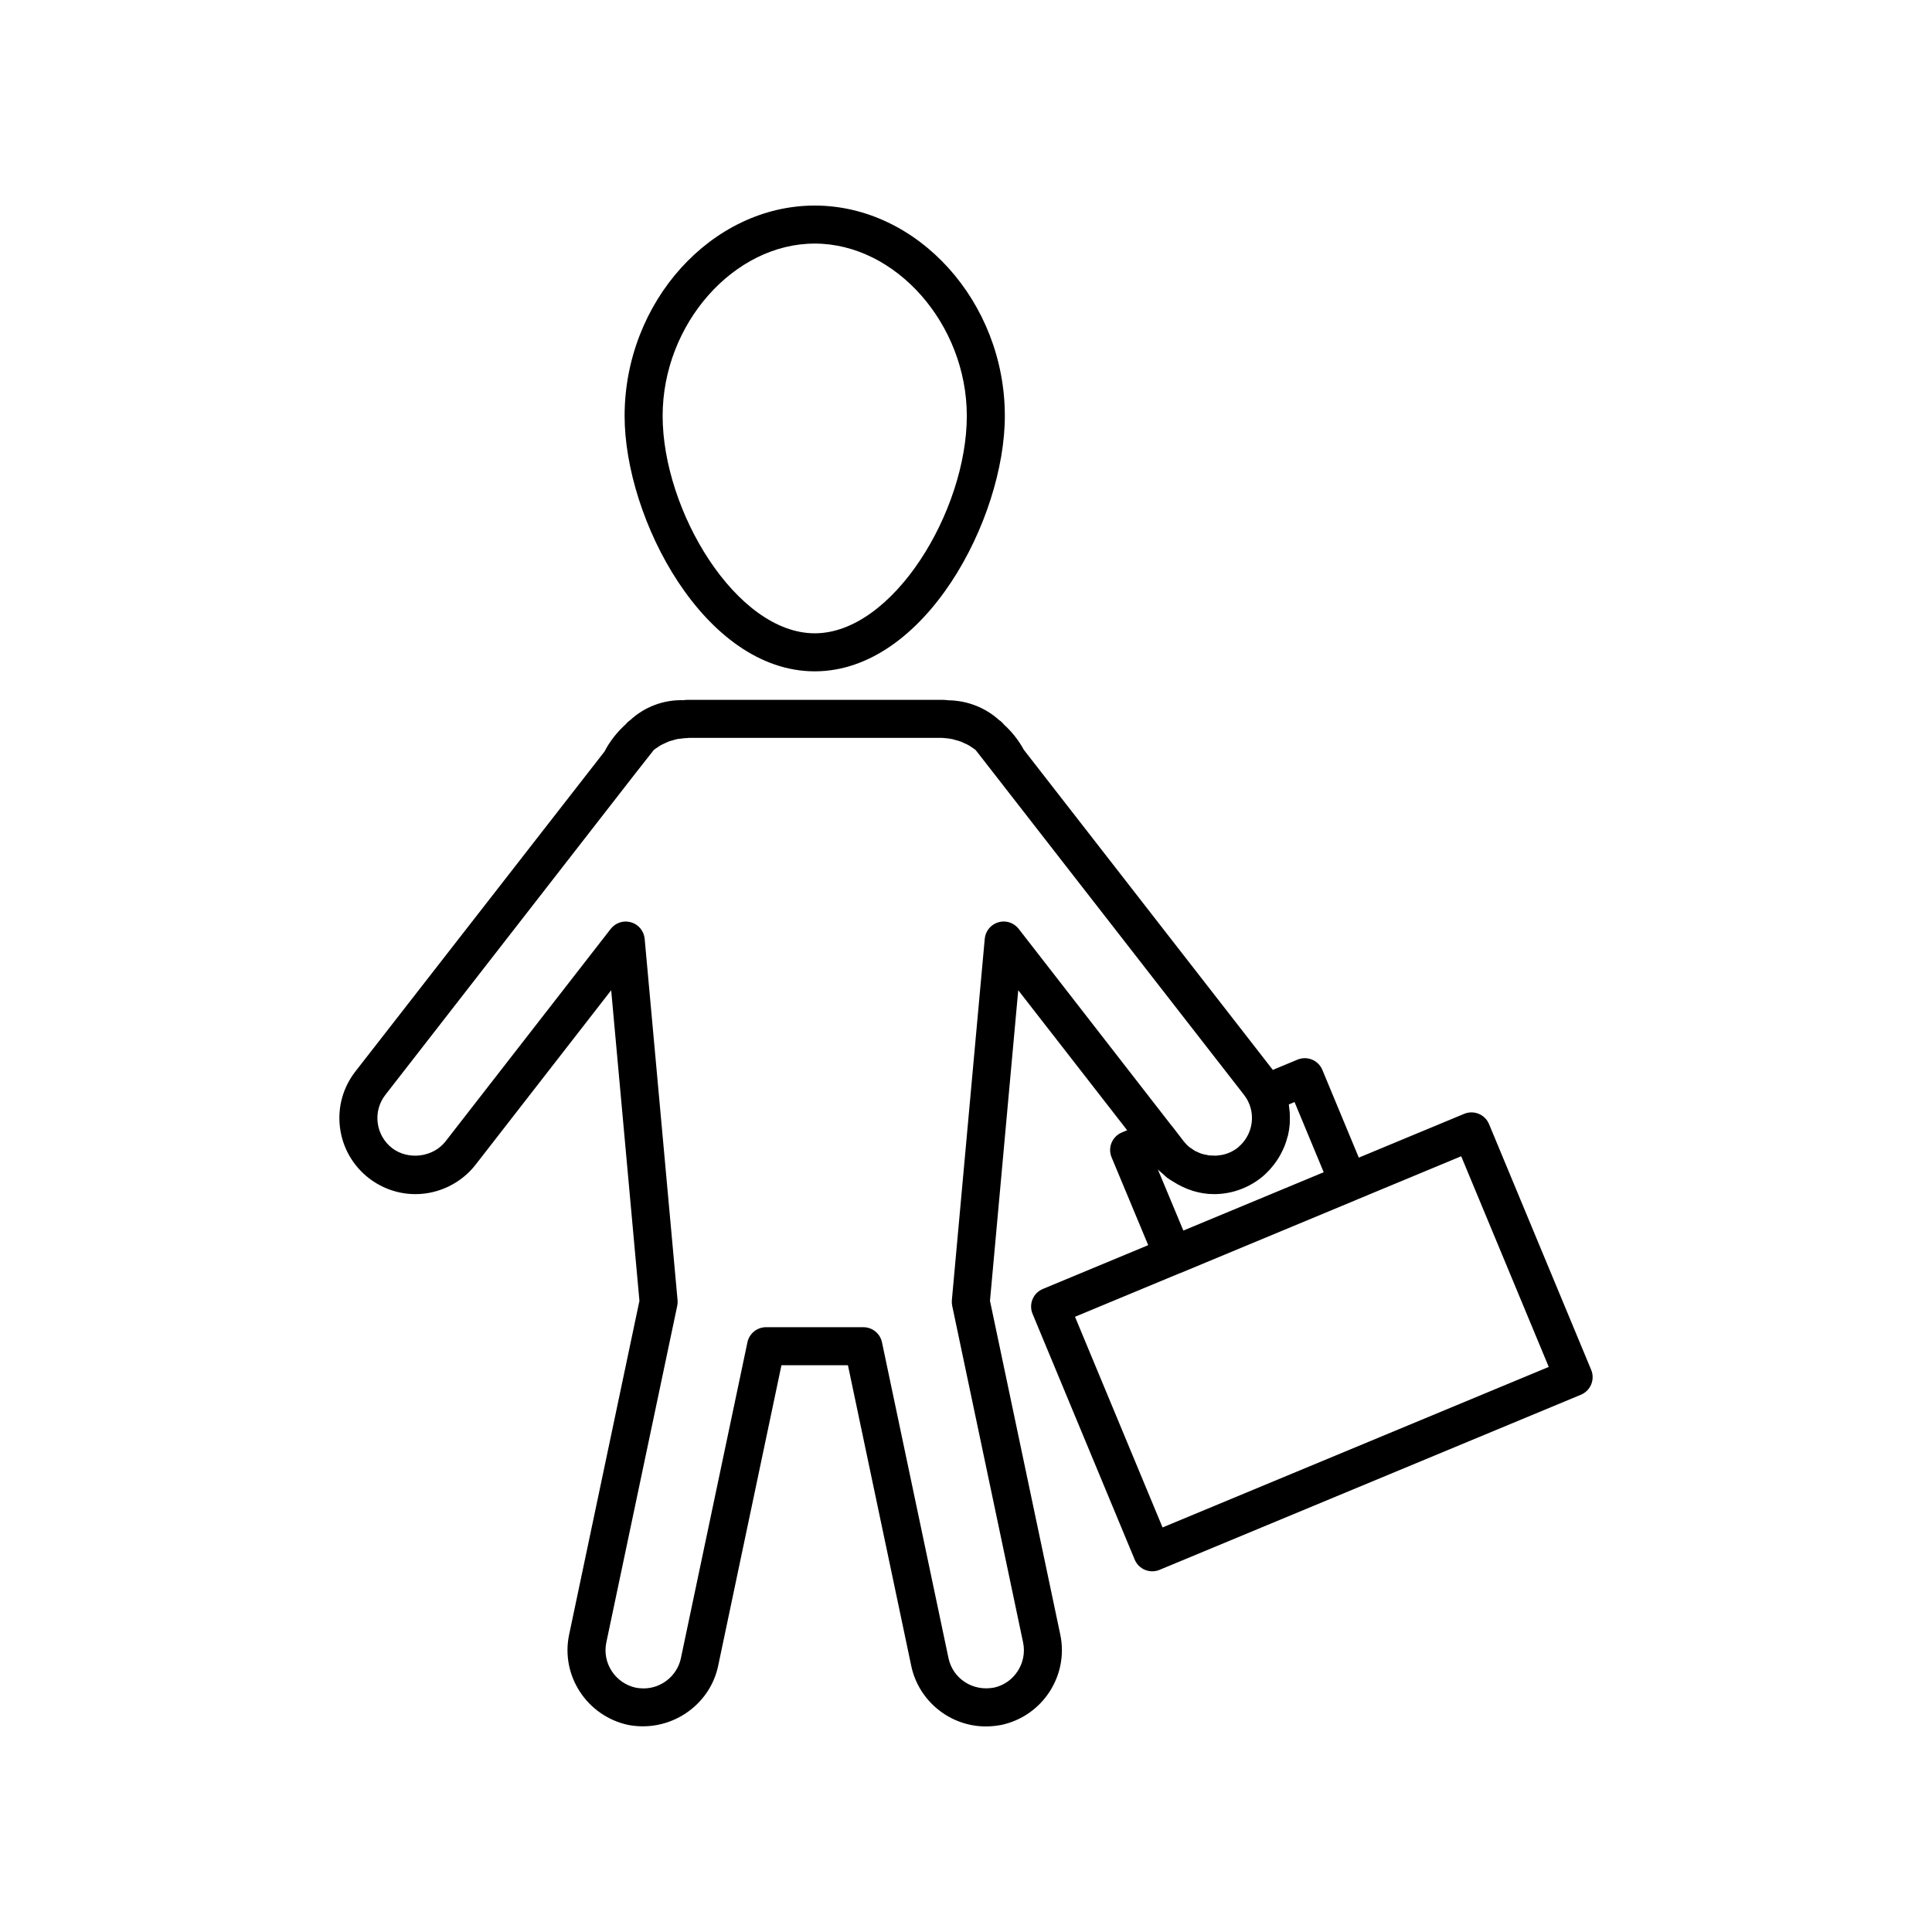 <?xml version="1.0" encoding="UTF-8"?>
<!-- Uploaded to: SVG Repo, www.svgrepo.com, Generator: SVG Repo Mixer Tools -->
<svg fill="#000000" width="800px" height="800px" version="1.1" viewBox="144 144 512 512" xmlns="http://www.w3.org/2000/svg">
 <g>
  <path d="m359.91 321.91c29.227 0 50.383-40.43 50.383-67.684 0-30.219-23.07-55.75-50.383-55.75s-50.383 25.531-50.383 55.75c0 27.254 21.156 67.684 50.383 67.684zm0-113.36c21.473 0 40.305 21.344 40.305 45.672 0 25.152-19.547 57.609-40.305 57.609s-40.305-32.453-40.305-57.609c0-24.328 18.832-45.672 40.305-45.672z"/>
  <path d="m565.68 507.03-27.07-65.133c-0.516-1.234-1.496-2.215-2.731-2.723-1.234-0.508-2.621-0.512-3.856 0.004l-27.926 11.605-9.656-23.246c-0.512-1.234-1.496-2.215-2.731-2.727-1.234-0.508-2.621-0.508-3.856 0.004l-6.543 2.719-65.988-84.836-0.008-0.012c-1.355-2.484-3.141-4.754-5.273-6.688l-0.125-0.16c-0.109-0.129-0.227-0.25-0.348-0.367-0.016-0.016-0.031-0.027-0.047-0.043 0 0-0.004-0.004-0.004-0.004-0.008-0.004-0.012-0.008-0.02-0.016-0.121-0.117-0.242-0.23-0.371-0.336-0.105-0.086-0.23-0.148-0.34-0.234-3.691-3.356-8.527-5.191-13.453-5.254-0.086-0.004-0.172-0.031-0.258-0.035-0.609-0.074-1.215-0.086-1.816-0.086h-66.703c-0.395 0-0.734 0.012-1.098 0.051-0.125 0.004-0.25 0.035-0.375 0.043-5.258-0.137-10.281 1.77-14.109 5.316-0.094 0.074-0.195 0.125-0.289 0.199-0.125 0.098-0.234 0.211-0.344 0.316-0.023 0.023-0.051 0.039-0.074 0.062-0.008 0.008-0.008 0.016-0.012 0.02-0.02 0.02-0.043 0.035-0.059 0.055-0.094 0.09-0.184 0.184-0.266 0.281l-0.098 0.125c-2.297 2.07-4.238 4.523-5.637 7.238l-66.004 84.766c-3.312 4.254-4.766 9.539-4.094 14.879 0.676 5.332 3.391 10.09 7.68 13.434 3.609 2.75 7.871 4.207 12.328 4.207 6.176 0 12.129-2.914 15.922-7.789l35.941-46.242 7.488 82.301-18.637 88.484c-2.273 10.828 4.703 21.551 15.676 23.918 11 2.086 21.555-5.019 23.809-15.598l16.789-79.734h17.617l16.793 79.742c1.973 9.262 10.273 15.984 19.746 15.984 1.328 0 2.695-0.129 4.188-0.414 10.848-2.348 17.824-13.066 15.551-23.898l-18.633-88.484 7.488-82.309 28.867 37.109-1.414 0.59c-1.23 0.516-2.211 1.5-2.723 2.734-0.508 1.238-0.508 2.625 0.012 3.856l9.703 23.273-27.93 11.609c-2.566 1.066-3.789 4.016-2.723 6.586l27.07 65.133c0.516 1.234 1.496 2.215 2.731 2.723 0.613 0.254 1.27 0.383 1.922 0.383 0.66 0 1.312-0.129 1.934-0.387l111.66-46.406c2.574-1.074 3.793-4.023 2.727-6.59zm-87.621-50.801c0.859-0.664 1.633-1.398 2.356-2.176 0.23-0.246 0.434-0.512 0.652-0.77 0.469-0.555 0.91-1.121 1.312-1.719 0.211-0.316 0.41-0.633 0.605-0.957 0.355-0.594 0.672-1.207 0.961-1.832 0.152-0.328 0.312-0.645 0.445-0.98 0.309-0.77 0.559-1.555 0.77-2.352 0.055-0.199 0.133-0.391 0.18-0.594 0.227-0.977 0.371-1.965 0.453-2.965 0.031-0.371 0.02-0.738 0.027-1.113 0.016-0.656 0.016-1.309-0.031-1.965-0.031-0.426-0.082-0.844-0.141-1.27-0.039-0.285-0.043-0.57-0.094-0.855l1.516-0.629 7.727 18.598-37.195 15.461-6.758-16.207c0.418 0.457 0.914 0.816 1.371 1.223 0.395 0.359 0.766 0.734 1.188 1.059 0.477 0.355 0.988 0.641 1.492 0.949 3.215 2.062 6.938 3.32 10.816 3.32 4.461 0 8.723-1.453 12.328-4.207 0.004-0.008 0.012-0.012 0.02-0.02zm-64.098-66.074c-1.27-1.637-3.414-2.336-5.391-1.742-1.988 0.582-3.414 2.316-3.602 4.375l-8.715 95.773c-0.043 0.5-0.016 1.004 0.09 1.496l18.789 89.219c1.137 5.426-2.371 10.801-7.695 11.953-5.75 1.098-10.938-2.465-12.07-7.777l-17.633-83.734c-0.492-2.328-2.547-3.996-4.93-3.996h-25.797c-2.383 0-4.438 1.668-4.93 4l-17.633 83.723c-0.984 4.637-5.141 8-9.879 8-0.703 0-1.441-0.074-2.062-0.188-5.453-1.18-8.961-6.551-7.824-11.973l18.793-89.223c0.102-0.492 0.133-0.992 0.09-1.496l-8.719-95.773c-0.188-2.059-1.617-3.797-3.602-4.375-1.973-0.586-4.121 0.109-5.391 1.742l-43.785 56.324c-3.262 4.203-9.859 5.055-14.141 1.789-2.137-1.664-3.492-4.047-3.832-6.715-0.336-2.664 0.391-5.301 2.047-7.43l66.301-85.246 4.844-6.16c0.316-0.246 0.648-0.457 0.977-0.672 0.293-0.195 0.578-0.406 0.879-0.578 0.379-0.211 0.773-0.375 1.168-0.551 0.32-0.145 0.629-0.312 0.957-0.434 0.363-0.133 0.746-0.215 1.117-0.32 0.379-0.105 0.746-0.238 1.133-0.312 0.312-0.062 0.637-0.07 0.953-0.109 0.457-0.059 0.906-0.137 1.371-0.152 0.32-0.004 0.395 0.012 0.707-0.051h66.707c0.203 0.004 0.398-0.012 0.914 0.043 0.781 0.043 1.547 0.152 2.301 0.312 0.227 0.047 0.441 0.133 0.664 0.191 0.516 0.137 1.031 0.27 1.531 0.457 0.262 0.102 0.512 0.238 0.766 0.352 0.438 0.195 0.879 0.383 1.301 0.621 0.262 0.148 0.504 0.332 0.758 0.5 0.352 0.227 0.699 0.453 1.031 0.711l1.035 1.312 70.105 90.086c0.461 0.594 0.836 1.191 1.156 1.871 1.98 4.102 0.855 9.074-2.644 12-0.094 0.078-0.168 0.168-0.266 0.242-1.082 0.828-2.301 1.395-3.57 1.715-0.012 0.004-0.02 0.008-0.031 0.012-0.488 0.121-0.984 0.176-1.48 0.223-0.156 0.016-0.309 0.062-0.469 0.07-0.316 0.02-0.633-0.023-0.949-0.035-0.336-0.012-0.676 0.008-1.012-0.035-0.16-0.02-0.312-0.078-0.469-0.105-0.484-0.086-0.969-0.168-1.434-0.316-0.492-0.156-0.957-0.379-1.422-0.605-0.121-0.059-0.25-0.094-0.367-0.156-0.301-0.164-0.57-0.387-0.852-0.582-0.25-0.172-0.52-0.316-0.754-0.512-0.496-0.418-0.953-0.891-1.359-1.41l-3.027-3.93c-0.027-0.039-0.07-0.059-0.102-0.094zm38.129 158.63-23.203-55.828 27.801-11.555c0.039-0.016 0.082-0.008 0.121-0.023l46.504-19.344c0.016-0.008 0.023-0.02 0.039-0.027l27.879-11.59 23.203 55.828z"/>
 </g>
</svg>